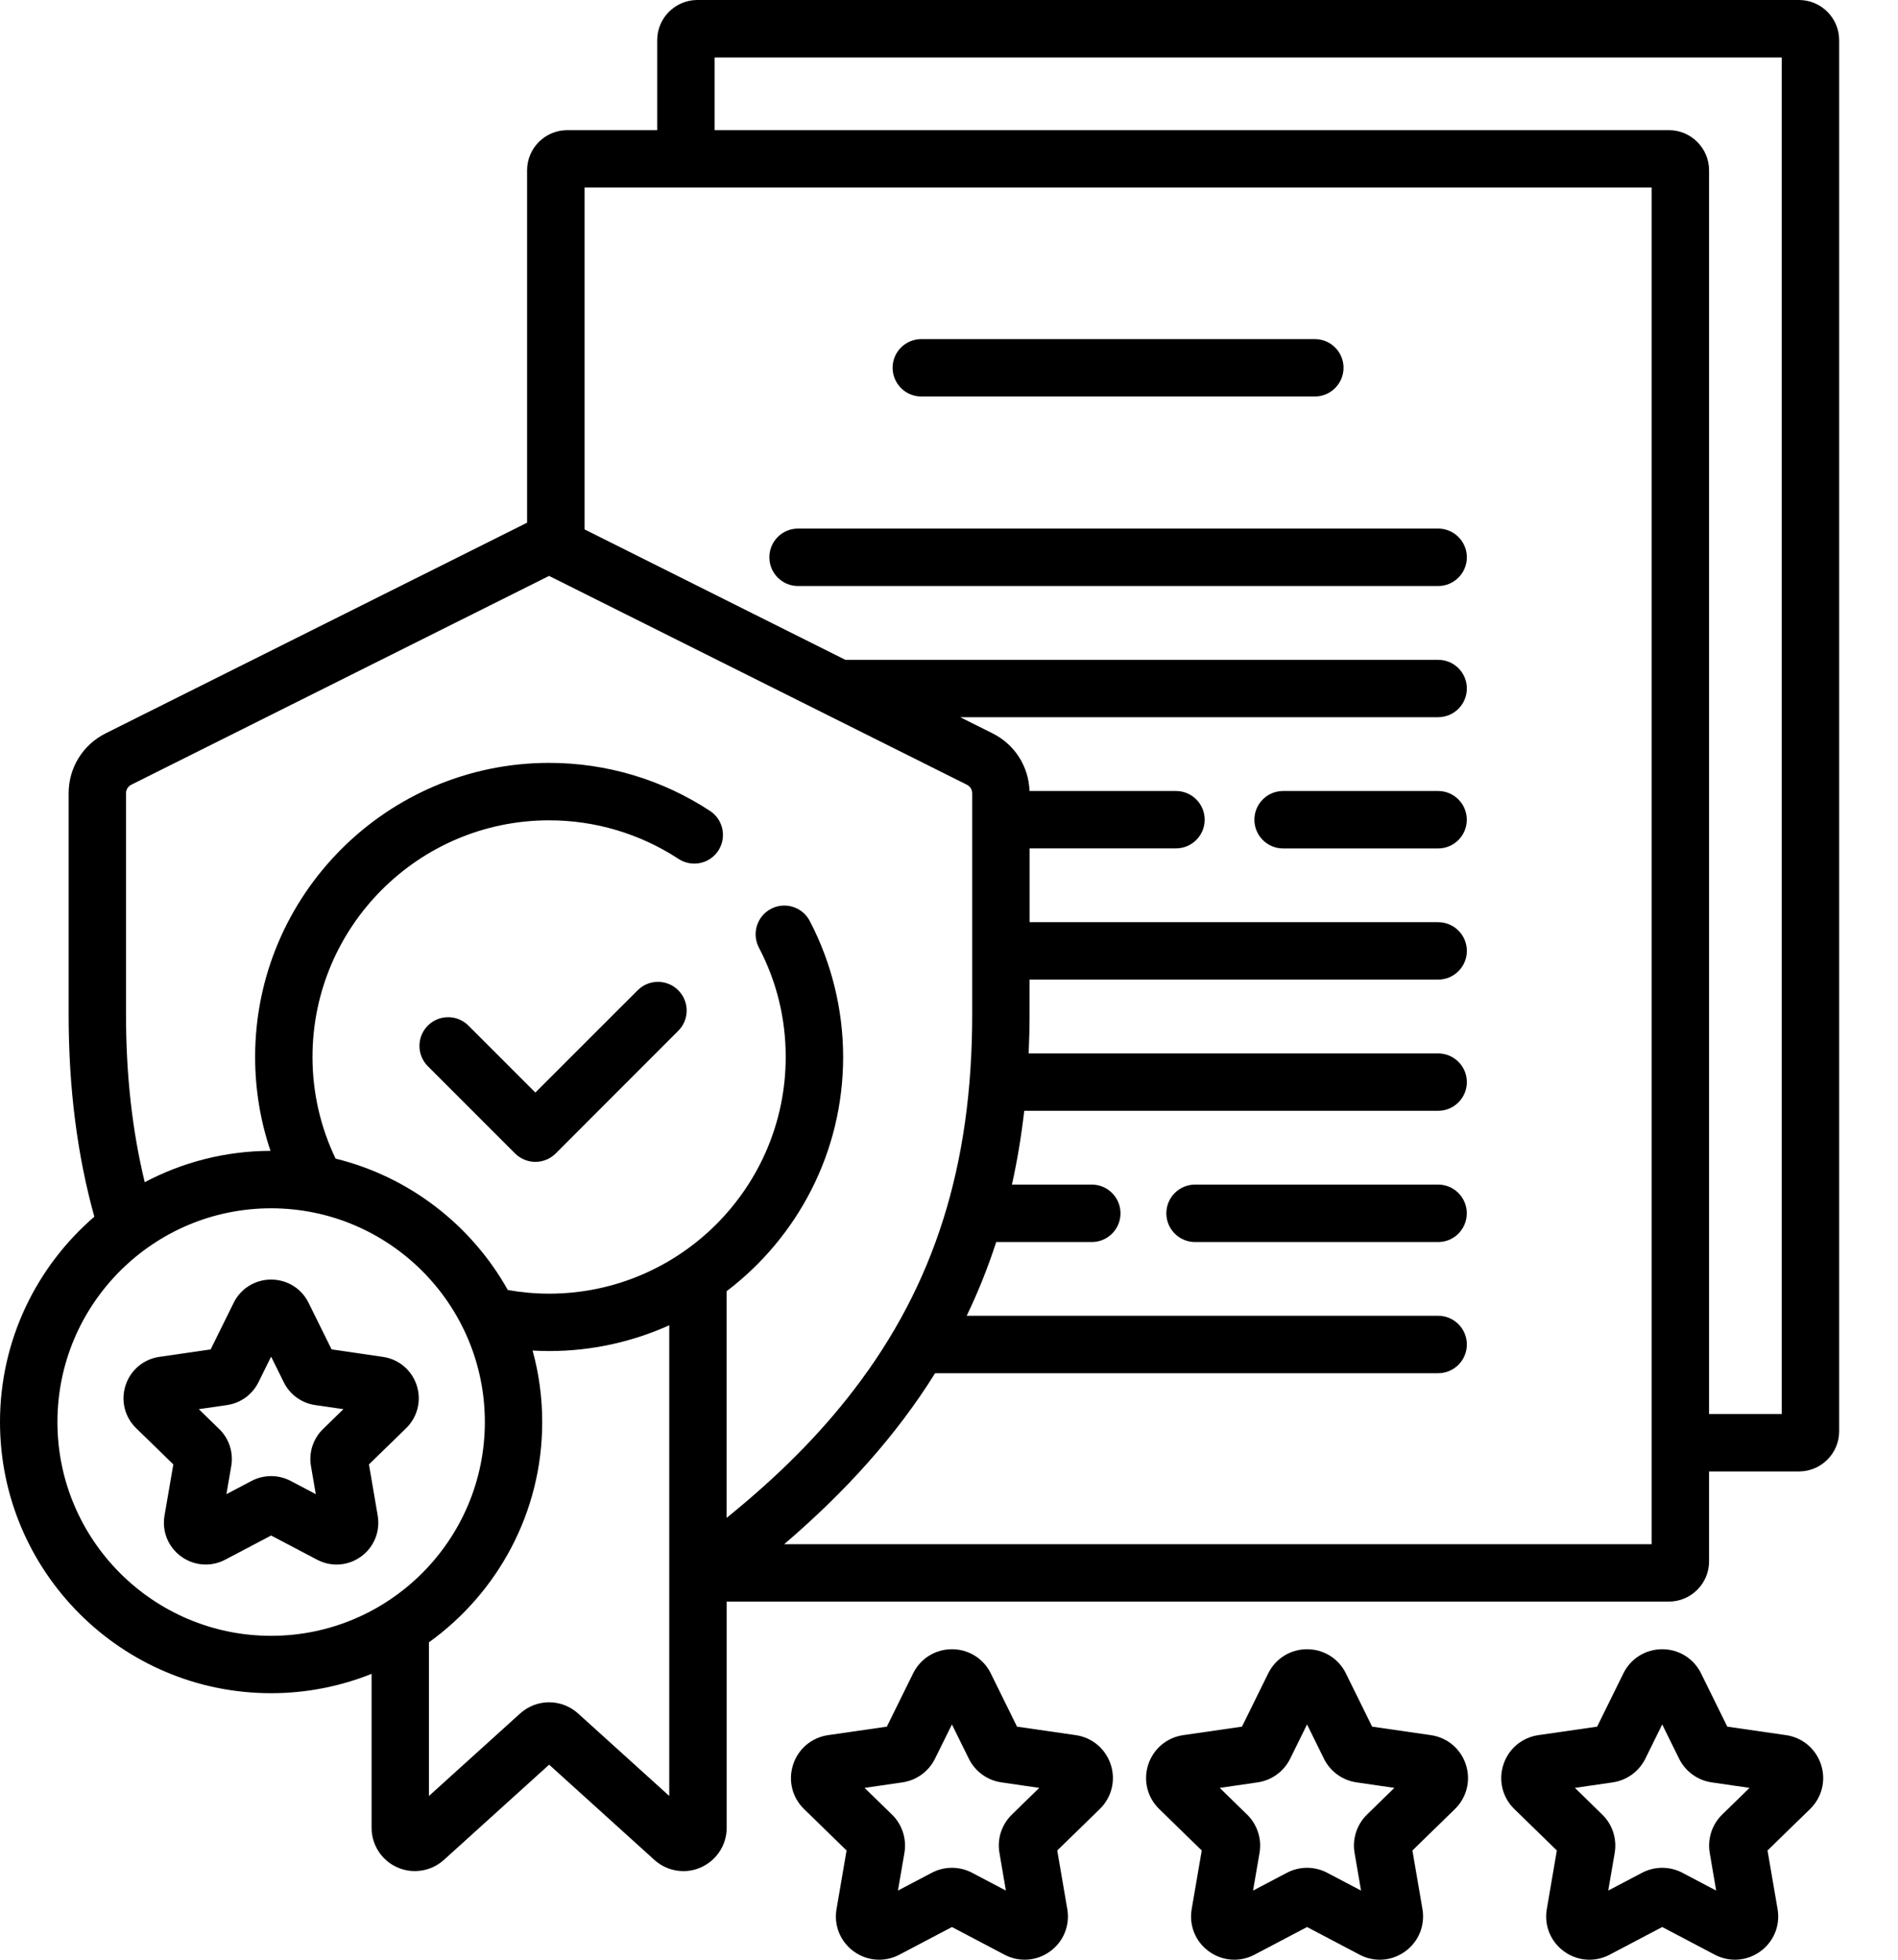<svg xmlns="http://www.w3.org/2000/svg" width="31" height="32" viewBox="0 0 31 32" fill="none">
  <path d="M29.382 0H11.39C11.029 0 10.734 0.294 10.734 0.656V2.125H9.266C8.904 2.125 8.609 2.419 8.609 2.781V8.535L1.725 11.975C1.352 12.162 1.121 12.537 1.121 12.954V16.561C1.121 17.785 1.265 18.877 1.541 19.867C0.598 20.68 0 21.881 0 23.22C0 25.662 1.986 27.648 4.428 27.648C5.008 27.648 5.561 27.535 6.069 27.332V29.846C6.069 30.125 6.234 30.379 6.489 30.492C6.744 30.605 7.043 30.557 7.25 30.37L8.969 28.815L10.688 30.37C10.82 30.49 10.99 30.553 11.162 30.553C11.259 30.553 11.357 30.533 11.448 30.492C11.704 30.379 11.869 30.125 11.869 29.846V26.152H15.394C15.653 26.152 15.863 25.942 15.863 25.683C15.863 25.425 15.653 25.215 15.394 25.215H12.808C13.802 24.364 14.631 23.452 15.273 22.423H23.489C23.748 22.423 23.958 22.213 23.958 21.954C23.958 21.695 23.748 21.485 23.489 21.485H15.789C15.974 21.101 16.135 20.7 16.271 20.281H17.832C18.091 20.281 18.301 20.071 18.301 19.812C18.301 19.553 18.091 19.343 17.832 19.343H16.528C16.614 18.957 16.681 18.556 16.729 18.138H23.489C23.748 18.138 23.958 17.928 23.958 17.669C23.958 17.411 23.748 17.201 23.489 17.201H16.801C16.81 16.991 16.816 16.779 16.816 16.561V15.996H23.489C23.748 15.996 23.958 15.786 23.958 15.527C23.958 15.268 23.748 15.058 23.489 15.058H16.817V13.853H19.207C19.466 13.853 19.676 13.644 19.676 13.385C19.676 13.126 19.466 12.916 19.207 12.916H16.815C16.802 12.514 16.573 12.156 16.212 11.975L15.683 11.711H23.489C23.748 11.711 23.958 11.501 23.958 11.242C23.958 10.983 23.748 10.774 23.489 10.774H13.807L9.547 8.644V3.062H26.976V9.562C26.976 9.821 27.186 10.031 27.445 10.031C27.704 10.031 27.914 9.821 27.914 9.562V2.781C27.914 2.419 27.619 2.125 27.257 2.125H11.672V0.938H29.101V23.09H27.914V8.75C27.914 8.491 27.704 8.281 27.445 8.281C27.186 8.281 26.976 8.491 26.976 8.75V25.215H14.582C14.323 25.215 14.113 25.425 14.113 25.683C14.113 25.942 14.323 26.152 14.582 26.152H27.257C27.619 26.152 27.914 25.858 27.914 25.496V24.027H29.382C29.744 24.027 30.039 23.733 30.039 23.371V0.656C30.039 0.294 29.744 0 29.382 0ZM0.938 23.22C0.938 21.295 2.503 19.73 4.428 19.73C6.353 19.73 7.919 21.295 7.919 23.22C7.919 25.145 6.353 26.711 4.428 26.711C2.503 26.711 0.938 25.145 0.938 23.22ZM9.443 27.98C9.172 27.735 8.765 27.735 8.494 27.98L7.006 29.326V26.817C8.125 26.012 8.856 24.7 8.856 23.22C8.856 22.816 8.801 22.425 8.699 22.053C8.788 22.058 8.878 22.061 8.969 22.061C9.667 22.061 10.331 21.91 10.931 21.64V29.326L9.443 27.98ZM15.879 12.954V16.561C15.879 19.029 15.264 20.98 13.942 22.7C13.391 23.418 12.721 24.095 11.868 24.785V21.084C13.023 20.206 13.771 18.819 13.771 17.259C13.771 16.488 13.582 15.72 13.226 15.039C13.106 14.809 12.823 14.72 12.593 14.84C12.364 14.96 12.275 15.243 12.395 15.473C12.686 16.029 12.833 16.63 12.833 17.259C12.833 19.39 11.099 21.124 8.969 21.124C8.738 21.124 8.513 21.103 8.294 21.064C7.701 20.006 6.687 19.215 5.481 18.919C5.24 18.416 5.104 17.854 5.104 17.259C5.104 15.129 6.838 13.395 8.969 13.395C9.722 13.395 10.453 13.613 11.083 14.025C11.299 14.167 11.59 14.107 11.732 13.89C11.873 13.673 11.813 13.383 11.596 13.241C10.814 12.728 9.905 12.457 8.969 12.457C6.321 12.457 4.167 14.612 4.167 17.259C4.167 17.795 4.255 18.311 4.418 18.792C3.677 18.794 2.978 18.979 2.364 19.304C2.159 18.461 2.058 17.553 2.058 16.561V12.954C2.058 12.894 2.091 12.841 2.144 12.814L8.968 9.404L15.793 12.814C15.846 12.841 15.879 12.894 15.879 12.954Z" fill="black"/>
  <path d="M12.566 9.1C12.566 9.359 12.775 9.569 13.034 9.569H23.489C23.748 9.569 23.958 9.359 23.958 9.1C23.958 8.841 23.748 8.631 23.489 8.631H13.034C12.775 8.631 12.566 8.841 12.566 9.1Z" fill="black"/>
  <path d="M23.489 12.916H20.957C20.698 12.916 20.488 13.126 20.488 13.385C20.488 13.644 20.698 13.854 20.957 13.854H23.489C23.748 13.854 23.957 13.644 23.957 13.385C23.957 13.126 23.748 12.916 23.489 12.916Z" fill="black"/>
  <path d="M23.489 19.343H19.519C19.26 19.343 19.05 19.553 19.05 19.812C19.05 20.071 19.26 20.281 19.519 20.281H23.489C23.748 20.281 23.957 20.071 23.957 19.812C23.957 19.553 23.748 19.343 23.489 19.343Z" fill="black"/>
  <path d="M21.475 6.474C21.734 6.474 21.944 6.264 21.944 6.005C21.944 5.747 21.734 5.537 21.475 5.537H15.048C14.789 5.537 14.579 5.747 14.579 6.005C14.579 6.264 14.789 6.474 15.048 6.474H21.475Z" fill="black"/>
  <path d="M10.415 16.17L8.744 17.84L7.651 16.747C7.468 16.564 7.171 16.564 6.988 16.747C6.805 16.93 6.805 17.227 6.988 17.41L8.413 18.835C8.505 18.926 8.625 18.972 8.744 18.972C8.864 18.972 8.984 18.926 9.076 18.835L11.078 16.832C11.261 16.649 11.261 16.353 11.078 16.17C10.895 15.987 10.598 15.987 10.415 16.17Z" fill="black"/>
  <path d="M17.572 28.333L16.611 28.194L16.182 27.324C16.182 27.324 16.182 27.323 16.182 27.323C16.062 27.081 15.819 26.93 15.548 26.93C15.277 26.93 15.034 27.081 14.914 27.324L14.485 28.194L13.524 28.333C13.256 28.372 13.037 28.557 12.954 28.814C12.87 29.072 12.938 29.35 13.132 29.539L13.827 30.216L13.663 31.173C13.617 31.44 13.725 31.705 13.944 31.864C14.068 31.954 14.213 32 14.359 32C14.472 32 14.585 31.973 14.689 31.918L15.548 31.466L16.407 31.918C16.647 32.044 16.932 32.023 17.151 31.864C17.37 31.705 17.478 31.44 17.432 31.173L17.268 30.216L17.963 29.539C18.157 29.35 18.226 29.072 18.142 28.814C18.058 28.557 17.84 28.372 17.572 28.333ZM16.527 29.63C16.36 29.792 16.284 30.026 16.324 30.255L16.429 30.871L15.877 30.58C15.774 30.526 15.661 30.499 15.548 30.499C15.435 30.499 15.322 30.526 15.219 30.58L14.666 30.871L14.772 30.255C14.811 30.026 14.735 29.792 14.569 29.63L14.121 29.194L14.739 29.104C14.969 29.071 15.168 28.926 15.271 28.718L15.548 28.158L15.824 28.718C15.927 28.926 16.126 29.071 16.356 29.104L16.974 29.194L16.527 29.63Z" fill="black"/>
  <path d="M23.372 28.333L22.411 28.194L21.982 27.324C21.982 27.324 21.982 27.323 21.982 27.323C21.862 27.081 21.619 26.93 21.348 26.93C21.077 26.93 20.834 27.081 20.714 27.324L20.285 28.194L19.324 28.333C19.056 28.372 18.838 28.557 18.754 28.814C18.67 29.072 18.739 29.35 18.933 29.539L19.628 30.216L19.464 31.173C19.418 31.44 19.525 31.705 19.745 31.864C19.964 32.023 20.249 32.044 20.489 31.918L21.348 31.466L22.207 31.918C22.311 31.973 22.424 32 22.537 32C22.683 32 22.827 31.954 22.951 31.864C23.171 31.705 23.278 31.44 23.233 31.173L23.069 30.216L23.764 29.539C23.957 29.35 24.026 29.072 23.942 28.814C23.859 28.557 23.64 28.372 23.372 28.333ZM22.327 29.63C22.161 29.792 22.085 30.026 22.124 30.255L22.23 30.871L21.677 30.58C21.574 30.526 21.461 30.499 21.348 30.499C21.235 30.499 21.122 30.526 21.019 30.58L20.466 30.871L20.572 30.255C20.611 30.026 20.535 29.792 20.369 29.63L19.922 29.194L20.54 29.104C20.77 29.071 20.969 28.926 21.072 28.718L21.348 28.158L21.624 28.718C21.727 28.926 21.926 29.071 22.157 29.104L22.774 29.194L22.327 29.63Z" fill="black"/>
  <path d="M29.173 28.333L28.212 28.194L27.783 27.324C27.783 27.324 27.783 27.323 27.783 27.323C27.663 27.081 27.42 26.93 27.149 26.93C26.878 26.93 26.635 27.081 26.515 27.324L26.086 28.194L25.125 28.333C24.857 28.372 24.638 28.557 24.555 28.814C24.471 29.072 24.539 29.35 24.733 29.539L25.428 30.216L25.264 31.173C25.218 31.44 25.326 31.705 25.545 31.864C25.669 31.954 25.814 32 25.96 32C26.073 32 26.186 31.973 26.29 31.918L27.149 31.466L28.008 31.918C28.248 32.044 28.533 32.023 28.752 31.864C28.971 31.705 29.079 31.44 29.033 31.173L28.869 30.216L29.564 29.539C29.758 29.35 29.827 29.072 29.743 28.814C29.659 28.557 29.441 28.372 29.173 28.333ZM28.128 29.63C27.962 29.792 27.886 30.026 27.925 30.255L28.03 30.871L27.478 30.58C27.375 30.526 27.262 30.499 27.149 30.499C27.036 30.499 26.923 30.526 26.82 30.58L26.267 30.871L26.373 30.255C26.412 30.026 26.336 29.792 26.17 29.63L25.723 29.194L26.34 29.104C26.57 29.071 26.769 28.926 26.873 28.718L27.149 28.158L27.425 28.718C27.528 28.926 27.727 29.071 27.957 29.104L28.575 29.194L28.128 29.63Z" fill="black"/>
  <path d="M6.254 22.156L5.416 22.034L5.04 21.274C4.925 21.039 4.69 20.894 4.428 20.894C4.166 20.894 3.932 21.039 3.816 21.274L3.441 22.034L2.602 22.156C2.343 22.194 2.132 22.372 2.051 22.621C1.97 22.87 2.036 23.138 2.224 23.321L2.831 23.912L2.687 24.748C2.643 25.006 2.747 25.262 2.959 25.416C3.079 25.503 3.219 25.547 3.36 25.547C3.468 25.547 3.577 25.521 3.678 25.468L4.428 25.073L5.179 25.468C5.41 25.59 5.686 25.57 5.898 25.416C6.109 25.262 6.213 25.006 6.169 24.748L6.026 23.912L6.633 23.321C6.82 23.138 6.887 22.87 6.806 22.621C6.725 22.372 6.513 22.194 6.254 22.156ZM5.275 23.335C5.115 23.491 5.041 23.717 5.079 23.939L5.158 24.398L4.746 24.181C4.547 24.077 4.309 24.077 4.11 24.181L3.698 24.398L3.777 23.939C3.815 23.717 3.742 23.491 3.581 23.335L3.247 23.01L3.708 22.943C3.93 22.911 4.123 22.771 4.222 22.569L4.428 22.152L4.634 22.569C4.733 22.771 4.926 22.911 5.148 22.943L5.609 23.01L5.275 23.335Z" fill="black"/>
</svg>
